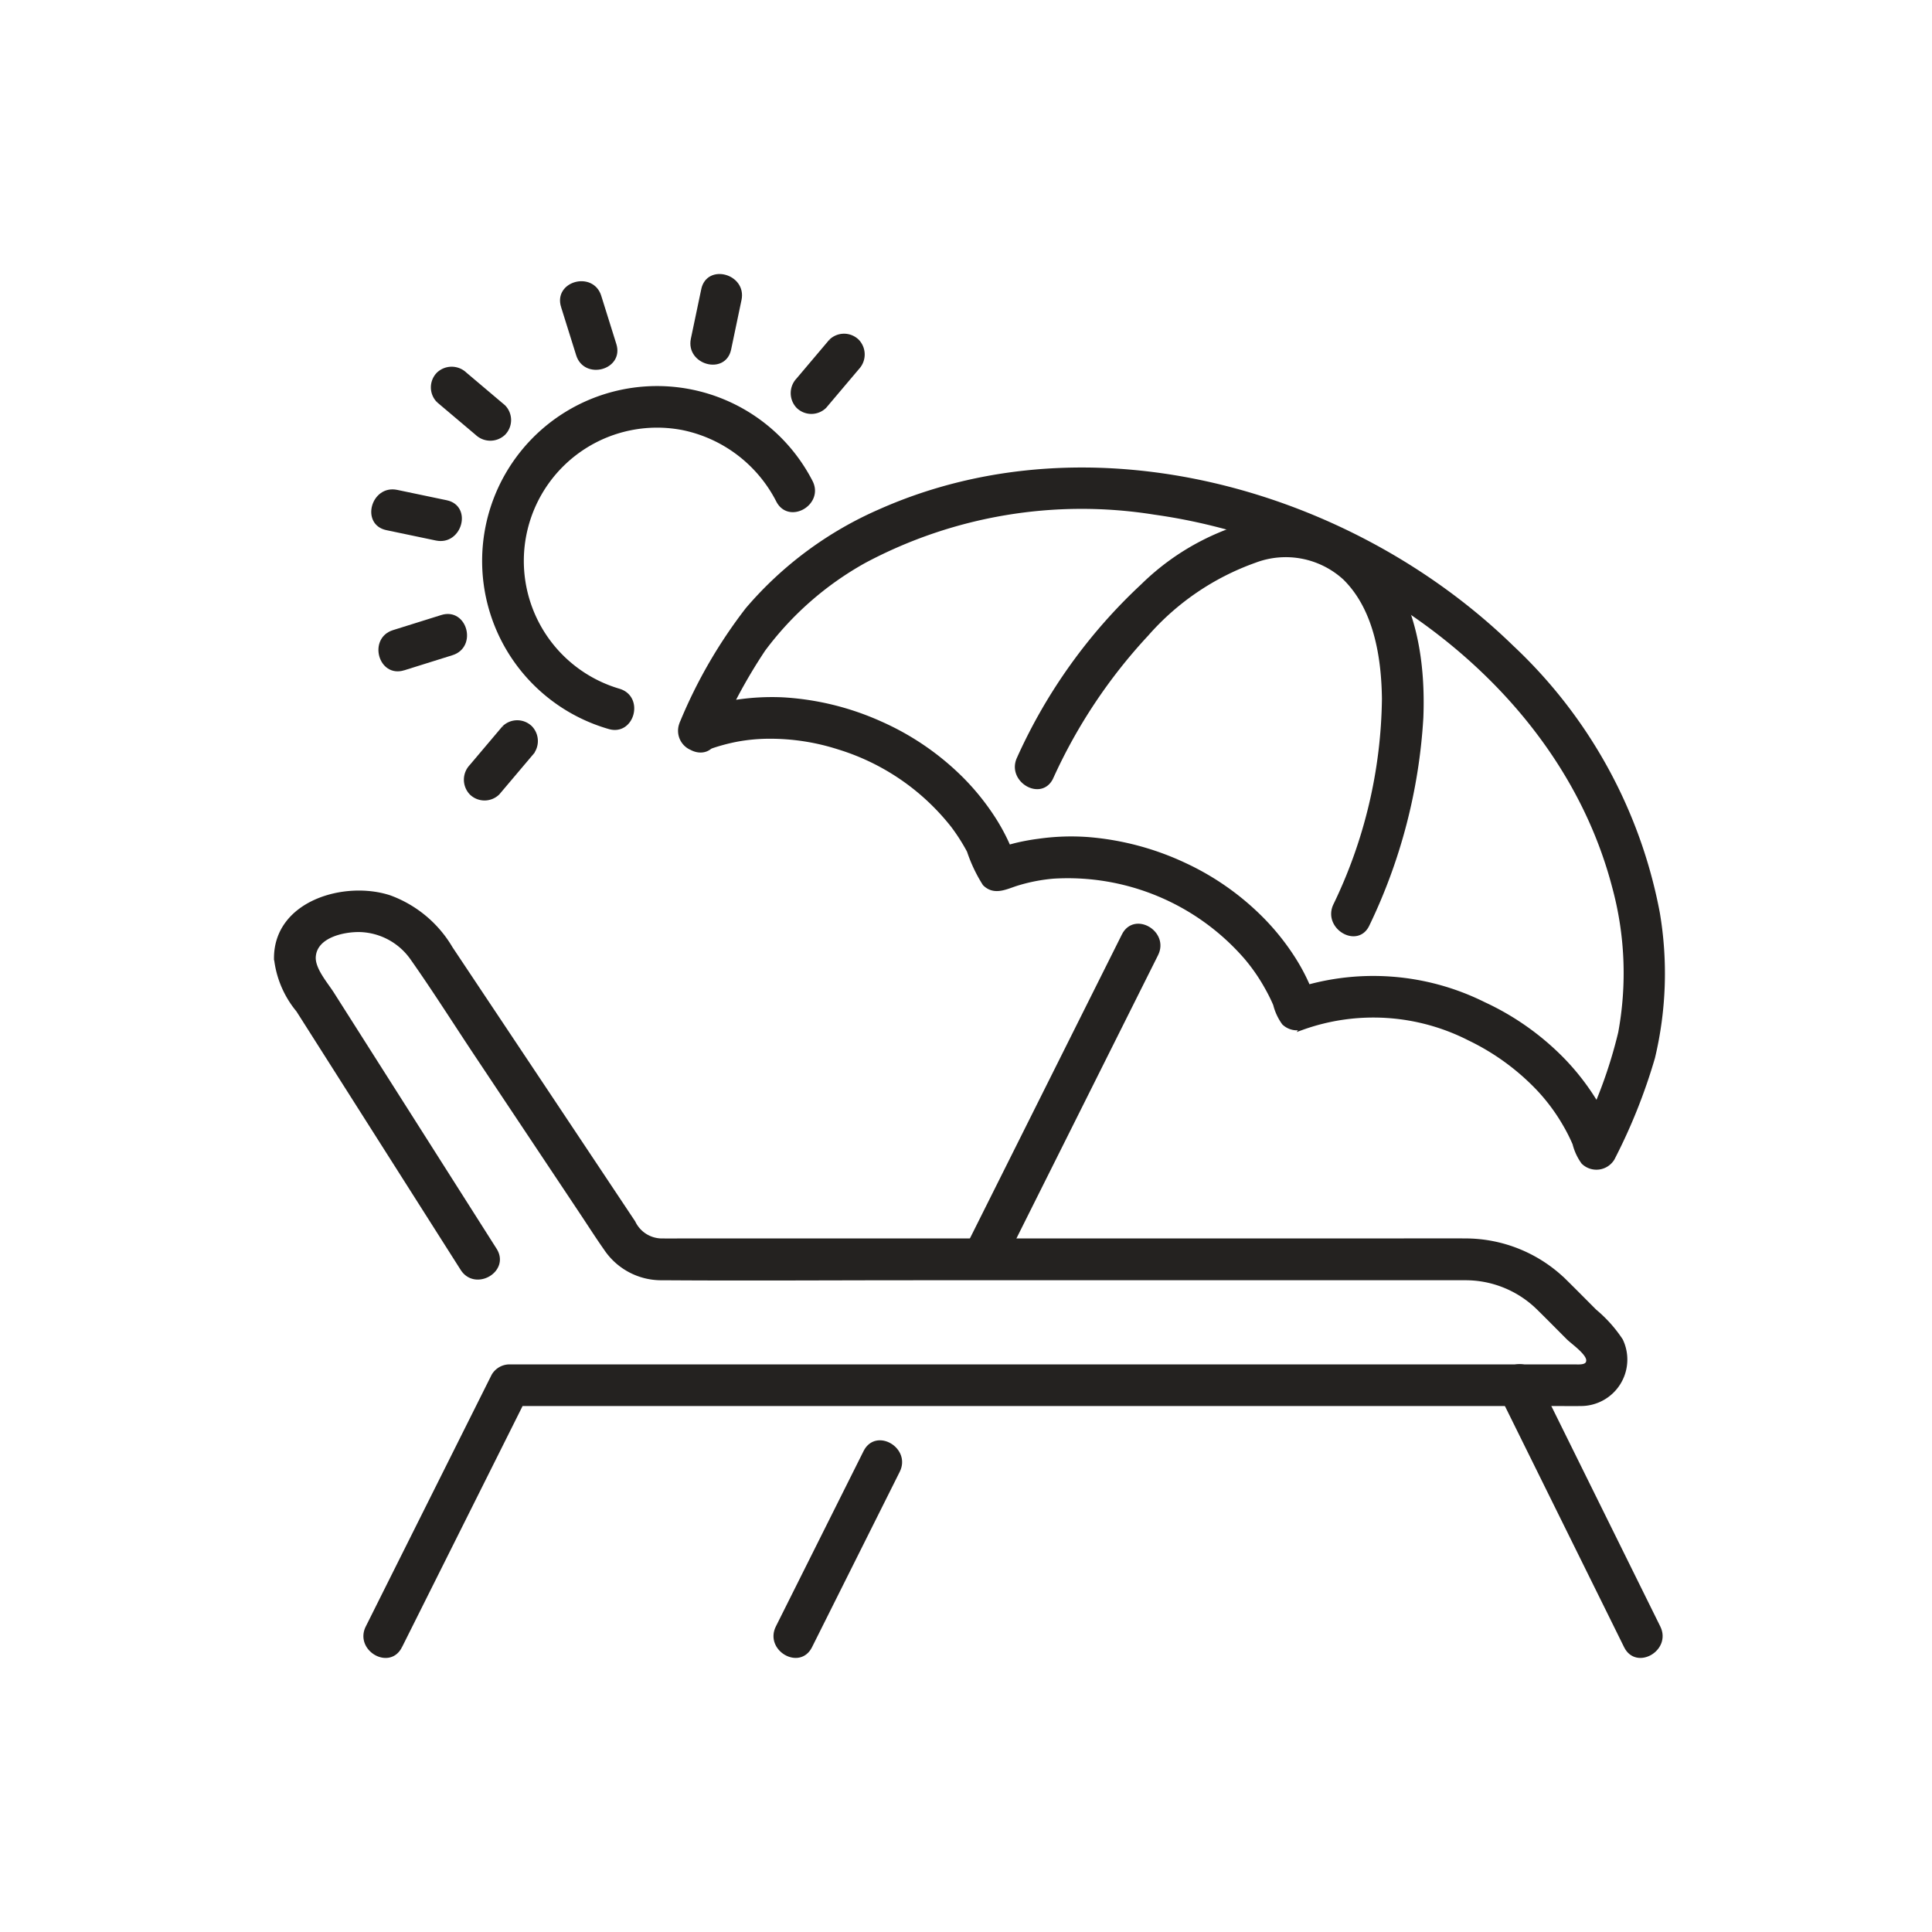 <svg xmlns="http://www.w3.org/2000/svg" xmlns:xlink="http://www.w3.org/1999/xlink" width="98" height="98" viewBox="0 0 98 98">
  <defs>
    <clipPath id="clip-path">
      <rect id="長方形_2042" data-name="長方形 2042" width="98" height="98" transform="translate(-3644 6032)" fill="#fff" stroke="#707070" stroke-width="1"/>
    </clipPath>
  </defs>
  <g id="マスクグループ_10" data-name="マスクグループ 10" transform="translate(3644 -6032)" clip-path="url(#clip-path)">
    <g id="グループ_1495" data-name="グループ 1495" transform="translate(-3630 6046)">
      <path id="パス_3802" data-name="パス 3802" d="M6.3,283.235l5.591-11.181.792-1.585-.827.474H65.021c.374,0,.749.01,1.123,0a2.257,2.257,0,0,0,2.079-3.235A6.8,6.8,0,0,0,66.9,266.23c-.5-.5-.992-1-1.5-1.5a7.215,7.215,0,0,0-5.051-2.088c-1.349-.008-2.7,0-4.046,0h-35.4c-.464,0-.928.006-1.392,0a1.6,1.6,0,0,1-1.377-.914L13.519,254.8l-4.651-6.976a5.981,5.981,0,0,0-3.1-2.589c-2.261-.747-5.773.256-5.77,3.094a4.974,4.974,0,0,0,1.12,2.638l2.165,3.407,5.192,8.173.976,1.536c.659,1.037,2.317.078,1.653-.967L2.851,250.126c-.318-.5-.977-1.243-.933-1.875.074-1.061,1.5-1.371,2.358-1.349a3.355,3.355,0,0,1,2.634,1.435c1.137,1.613,2.193,3.29,3.288,4.932l5.331,8c.4.6.785,1.205,1.2,1.794a3.387,3.387,0,0,0,2.886,1.5c4.271.03,8.542,0,12.813,0H58.831c.484,0,.968,0,1.452,0a5.277,5.277,0,0,1,3.78,1.541c.5.491.988.988,1.482,1.482.221.221,1.009.762,1.016,1.132s-.47.313-.718.313H11.853a.949.949,0,0,0-.827.474L5.436,280.684l-.792,1.585c-.55,1.1,1.1,2.07,1.653.967" transform="translate(0 -213.723)" fill="#242220" stroke="#242220" stroke-width="0.2"/>
      <path id="パス_3803" data-name="パス 3803" d="M494.162,446.368l-5.527-11.181-.783-1.585c-.546-1.1-2.2-.136-1.654.967l5.527,11.181.783,1.585c.546,1.1,2.2.136,1.654-.967" transform="translate(-424.034 -377.822)" fill="#242220" stroke="#242220" stroke-width="0.2"/>
      <path id="パス_3804" data-name="パス 3804" d="M276.436,275.22l6.865-13.73.957-1.913c.55-1.1-1.1-2.07-1.653-.966l-6.865,13.73-.957,1.913c-.55,1.1,1.1,2.07,1.653.967" transform="translate(-239.606 -225.17)" fill="#242220" stroke="#242220" stroke-width="0.2"/>
      <path id="パス_3805" data-name="パス 3805" d="M200.206,473.744l4.451-8.9c.55-1.1-1.1-2.07-1.653-.967l-4.451,8.9c-.55,1.1,1.1,2.07,1.653.967" transform="translate(-173.108 -404.232)" fill="#242220" stroke="#242220" stroke-width="0.2"/>
      <path id="パス_3806" data-name="パス 3806" d="M162.124,90.648a27.261,27.261,0,0,1,2.474-4.627,16.15,16.15,0,0,1,5.117-4.483,23.429,23.429,0,0,1,14.729-2.456c10.181,1.424,20.577,8.562,23.3,18.978a16.668,16.668,0,0,1,.307,7.4,23.741,23.741,0,0,1-2.019,5.409l1.5-.194q.3.491.138.118-.057-.151-.118-.3c-.092-.226-.189-.45-.293-.67a9.923,9.923,0,0,0-.543-.988,12.188,12.188,0,0,0-1.55-1.981A13.549,13.549,0,0,0,201.14,104a12.577,12.577,0,0,0-9.726-.629,1,1,0,0,0-.7.923h0l1.634-.677q.3.492.138.118-.057-.151-.119-.3c-.092-.225-.188-.45-.293-.67a9.9,9.9,0,0,0-.543-.988,12.185,12.185,0,0,0-1.55-1.981,13.546,13.546,0,0,0-4.026-2.86,14.171,14.171,0,0,0-4.862-1.3,11.649,11.649,0,0,0-2.527.082,11.05,11.05,0,0,0-1.11.2q-.313.076-.62.173c-.055.017-.639.182-.353.182l.677.28q.3.491.138.118-.057-.151-.119-.3c-.092-.226-.188-.45-.293-.67a9.977,9.977,0,0,0-.629-1.125,12.291,12.291,0,0,0-1.577-1.962,13.631,13.631,0,0,0-4.139-2.847,14,14,0,0,0-4.961-1.221,12.033,12.033,0,0,0-2.52.149,4.973,4.973,0,0,0-2.44.794.958.958,0,0,0,1.354,1.354c-.368.368-.253.176.032.08q.229-.077.462-.142.388-.108.784-.184a9.129,9.129,0,0,1,1.676-.151,11.367,11.367,0,0,1,3.473.543,11.751,11.751,0,0,1,5.788,3.957,9.757,9.757,0,0,1,.825,1.291,7.616,7.616,0,0,0,.792,1.67c.516.516,1.121.154,1.693-.017a8.788,8.788,0,0,1,1.8-.346,11.969,11.969,0,0,1,9.762,4.088,9.355,9.355,0,0,1,1.058,1.527,8.627,8.627,0,0,1,.43.865,2.75,2.75,0,0,0,.439.946.968.968,0,0,0,1.635-.677h0l-.7.923a10.7,10.7,0,0,1,8.476.543,12,12,0,0,1,3.525,2.572,9.662,9.662,0,0,1,1.3,1.751,8.771,8.771,0,0,1,.51,1.005,2.748,2.748,0,0,0,.439.946.965.965,0,0,0,1.5-.194,28.52,28.52,0,0,0,2.047-5.124,18.356,18.356,0,0,0,.244-7.328A24.763,24.763,0,0,0,202.556,85.9c-8.132-7.917-21.311-11.674-32.052-6.9a18.624,18.624,0,0,0-6.727,4.985,24.926,24.926,0,0,0-3.306,5.7c-.517,1.11,1.134,2.084,1.653.967" transform="translate(-139.869 -67.074)" fill="#242220" stroke="#242220" stroke-width="0.2"/>
      <path id="パス_3807" data-name="パス 3807" d="M296.119,109.311a27.057,27.057,0,0,1,4.839-7.267,13.151,13.151,0,0,1,5.476-3.718,4.426,4.426,0,0,1,4.56.872c1.58,1.551,1.964,4.015,1.99,6.129a24.693,24.693,0,0,1-2.478,10.478c-.512,1.112,1.138,2.086,1.653.966a27.925,27.925,0,0,0,2.726-10.491c.107-2.692-.3-5.659-2.008-7.836A6.059,6.059,0,0,0,307.3,96.2a12.483,12.483,0,0,0-6.56,3.389,27.19,27.19,0,0,0-6.275,8.756c-.521,1.109,1.13,2.082,1.654.967" transform="translate(-256.786 -83.875)" fill="#242220" stroke="#242220" stroke-width="0.2"/>
      <path id="パス_3808" data-name="パス 3808" d="M89.551,60.08A6.859,6.859,0,0,1,92.79,46.765a7.007,7.007,0,0,1,4.828,3.681c.571,1.092,2.225.125,1.653-.967a8.771,8.771,0,1,0-10.23,12.447c1.182.36,1.687-1.488.509-1.846" transform="translate(-72.149 -39.046)" fill="#242220" stroke="#242220" stroke-width="0.2"/>
      <path id="パス_3809" data-name="パス 3809" d="M62.6,38.441,64.563,40.1a.983.983,0,0,0,1.354,0,.966.966,0,0,0,0-1.354l-1.961-1.658a.983.983,0,0,0-1.354,0,.966.966,0,0,0,0,1.354" transform="translate(-54.369 -32.116)" fill="#242220" stroke="#242220" stroke-width="0.2"/>
      <path id="パス_3810" data-name="パス 3810" d="M207.22,23.984l-1.658,1.961a.983.983,0,0,0,0,1.354.966.966,0,0,0,1.354,0l1.658-1.961a.983.983,0,0,0,0-1.354.966.966,0,0,0-1.354,0" transform="translate(-179.083 -20.68)" fill="#242220" stroke="#242220" stroke-width="0.2"/>
      <path id="パス_3811" data-name="パス 3811" d="M77.364,177.578l-1.658,1.961a.983.983,0,0,0,0,1.354.966.966,0,0,0,1.354,0l1.658-1.961a.983.983,0,0,0,0-1.354.966.966,0,0,0-1.354,0" transform="translate(-65.805 -154.666)" fill="#242220" stroke="#242220" stroke-width="0.2"/>
      <path id="パス_3812" data-name="パス 3812" d="M39.308,87.433l2.513.526c1.2.252,1.716-1.594.509-1.847l-2.513-.526c-1.2-.252-1.716,1.594-.509,1.847" transform="translate(-33.689 -74.639)" fill="#242220" stroke="#242220" stroke-width="0.2"/>
      <path id="パス_3813" data-name="パス 3813" d="M165.971.688,165.444,3.2c-.252,1.2,1.593,1.716,1.846.509l.527-2.513c.252-1.2-1.594-1.716-1.846-.509" transform="translate(-144.302 0)" fill="#242220" stroke="#242220" stroke-width="0.2"/>
      <path id="パス_3814" data-name="パス 3814" d="M42.661,137.739l2.45-.767c1.172-.367.672-2.216-.509-1.847l-2.451.767c-1.172.367-.672,2.216.509,1.846" transform="translate(-36.188 -117.833)" fill="#242220" stroke="#242220" stroke-width="0.2"/>
      <path id="パス_3815" data-name="パス 3815" d="M113.679,4.042l.767,2.45c.367,1.172,2.216.672,1.847-.509l-.767-2.451c-.367-1.172-2.216-.672-1.847.509" transform="translate(-99.124 -2.5)" fill="#242220" stroke="#242220" stroke-width="0.2"/>
    </g>
  </g>
</svg>
